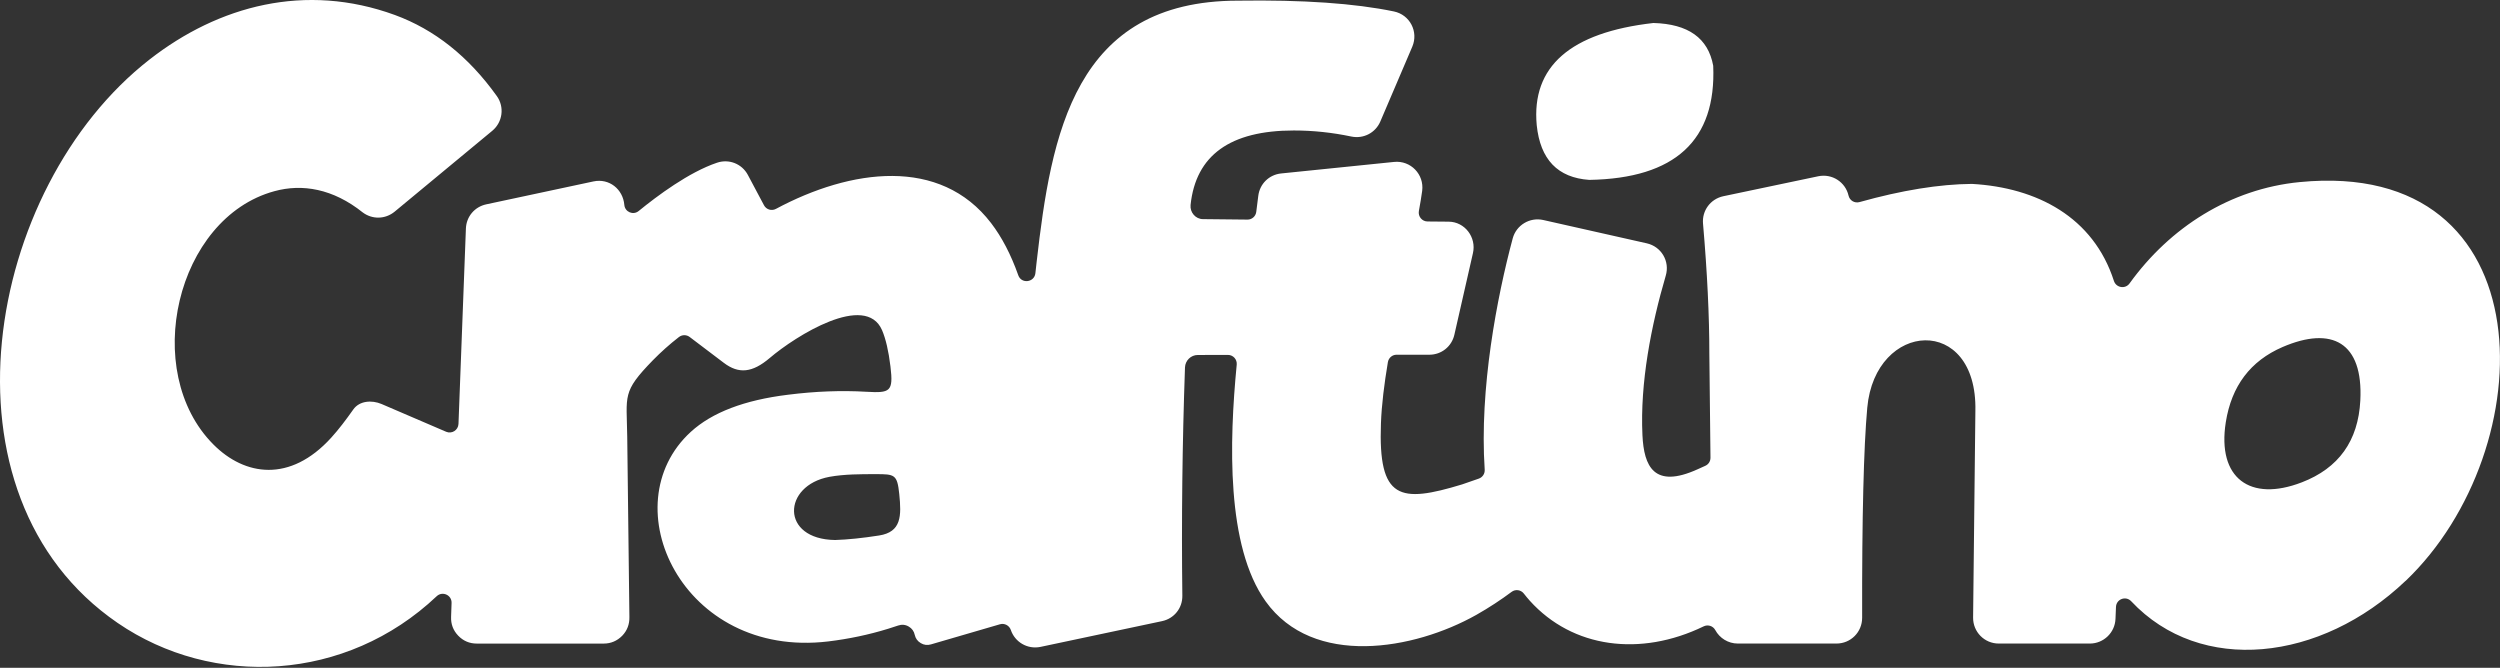 <?xml version="1.0" encoding="UTF-8"?> <svg xmlns="http://www.w3.org/2000/svg" width="1052" height="281" viewBox="0 0 1052 281" fill="none"><rect x="0" y="0" width="1052" height="281" fill="#333333" stroke="none"/><path d="M1012.24 244.447C976.521 278.487 926.011 284.108 896.811 253.008C894.541 250.598 890.521 252.098 890.401 255.418L890.201 260.378C890.001 266.188 885.211 270.808 879.401 270.808H841.081C835.041 270.808 830.221 265.907 830.281 259.867L831.241 172.898C832.121 132.168 789.061 134.887 785.741 171.597C784.241 188.127 783.501 217.577 783.591 259.977C783.591 265.987 778.801 270.808 772.761 270.808H731.291C727.211 270.808 723.611 268.508 721.791 265.138C720.831 263.378 718.701 262.697 716.891 263.577C690.271 276.477 661.761 272.737 643.781 252.837C642.901 251.847 642.051 250.828 641.231 249.778C639.981 248.158 637.691 247.847 636.071 249.067C631.791 252.267 626.631 255.697 621.241 258.737C595.021 273.507 552.581 280.988 532.571 253.038C515.961 229.848 517.261 185.968 520.411 153.428C520.611 151.218 518.911 149.347 516.701 149.347L504.031 149.378C501.141 149.378 498.761 151.697 498.641 154.597C497.511 186.857 497.141 218.888 497.531 250.668C497.611 255.888 494.071 260.308 488.971 261.378L437.861 272.207C432.281 273.367 427.031 270.107 425.361 265.097C424.711 263.197 422.701 262.147 420.801 262.687L391.721 271.168C390.221 271.598 388.801 271.428 387.471 270.628C386.111 269.838 385.261 268.648 384.921 267.138C384.611 265.668 383.761 264.448 382.431 263.678C381.011 262.828 379.481 262.687 377.921 263.227C376.531 263.677 375.111 264.167 373.721 264.587C365.561 267.107 357.141 268.868 348.491 269.918C287.121 277.228 257.041 212.487 290.691 181.727C299.651 173.537 313.281 168.347 331.571 166.107C343.021 164.657 354.051 164.237 364.591 164.857C374.541 165.427 375.991 164.858 374.711 154.258C373.921 147.708 372.731 142.607 371.171 138.947C364.231 122.927 334.911 141.268 323.891 150.658C316.601 156.838 310.911 157.488 304.561 152.668L290.221 141.808C288.861 140.788 287.051 140.787 285.681 141.837C281.771 144.867 278.141 148.127 274.741 151.587C261.641 165.047 263.711 166.248 263.941 183.878L264.851 259.678C264.911 262.708 263.911 265.378 261.821 267.528C259.691 269.678 257.091 270.817 254.051 270.817H200.621C197.561 270.817 194.921 269.687 192.821 267.497C190.691 265.287 189.701 262.618 189.821 259.558L190.021 253.747C190.161 250.407 186.191 248.618 183.761 250.888C145.631 286.968 89.591 289.608 49.511 262.138C-28.979 208.368 -6.329 79.017 62.921 25.047C92.031 2.337 128.541 -7.413 166.161 6.307C182.861 12.428 197.171 23.797 209.051 40.407C212.371 45.028 211.521 51.407 207.151 55.038L166.051 89.078C162.141 92.278 156.721 92.418 152.671 89.418C140.141 79.388 127.161 77.228 115.451 80.457C74.091 91.737 59.131 156.258 89.801 187.038C102.981 200.278 122.061 203.227 139.351 184.207C142.581 180.667 145.641 176.577 148.651 172.327C151.231 168.637 156.421 168.248 160.561 170.008L187.741 181.687C190.151 182.707 192.811 181.008 192.931 178.398L196.051 96.138C196.251 91.147 199.711 87.037 204.611 85.987L249.711 76.347C256.311 74.927 262.151 79.578 262.721 86.237C262.981 89.218 266.461 90.688 268.761 88.787C276.501 82.468 289.931 72.427 301.731 68.468C306.751 66.767 312.221 68.918 314.711 73.627L321.481 86.358C322.441 88.198 324.711 88.877 326.531 87.888C357.971 71.047 395.581 65.808 417.071 93.897C421.581 99.797 425.401 107.108 428.491 115.838C429.791 119.548 435.241 118.897 435.691 114.987C435.861 113.347 436.061 111.698 436.231 110.088C442.351 56.688 451.991 0.278 520.961 0.278C548.261 -0.122 570.111 1.407 586.551 4.817C593.271 6.207 596.981 13.318 594.291 19.648L580.851 51.108C578.811 55.898 573.761 58.508 568.661 57.458C560.611 55.758 552.531 54.907 544.451 54.907C517.661 54.907 503.181 65.338 500.991 86.257C500.681 89.347 503.091 92.207 506.211 92.207L524.921 92.407C526.791 92.438 528.381 91.047 528.631 89.177C528.911 86.968 529.201 84.728 529.481 82.427C530.101 77.358 534.041 73.498 539.121 72.987L586.631 68.138C593.601 67.427 599.361 73.377 598.451 80.328C598.081 82.938 597.631 85.767 597.061 88.808C596.661 91.078 598.391 93.177 600.691 93.198L609.621 93.278C616.421 93.338 621.331 99.877 619.821 106.487L612.001 140.847C610.891 145.777 606.611 149.238 601.541 149.268H587.681C585.871 149.268 584.341 150.568 584.021 152.388C582.491 161.518 581.381 170.328 581.101 178.158C579.911 210.308 589.011 211.837 615.261 203.837C615.631 203.727 618.951 202.558 622.291 201.398C623.881 200.828 624.871 199.328 624.761 197.628C622.491 163.498 629.951 124.977 636.551 100.317C638.051 94.737 643.721 91.308 649.391 92.578L692.961 102.388C699.111 103.778 702.741 109.957 700.951 115.997C694.801 136.997 690.091 161.068 691.141 183.148C691.761 196.188 695.961 205.827 714.381 197.457C715.401 197.007 716.481 196.518 717.531 196.038C718.921 195.438 719.771 194.137 719.771 192.607L719.291 148.898C719.291 132.878 718.411 114.628 716.631 94.078C716.151 88.608 719.801 83.707 725.191 82.567L765.101 74.177C770.971 72.957 776.551 76.618 777.861 82.287C778.341 84.388 780.411 85.608 782.481 85.037C800.311 80.047 816.101 77.498 829.791 77.388C857.141 78.918 880.901 91.358 889.541 118.237C890.501 121.127 894.331 121.757 896.121 119.257C913.131 95.647 938.551 79.457 967.671 76.627C1071.96 66.397 1070.45 188.997 1012.26 244.467L1012.24 244.447ZM695.751 9.677C710.411 10.078 718.801 16.027 720.921 27.677C722.251 59.057 704.901 75.078 668.791 75.698C655.471 74.787 648.131 67.108 646.651 52.648C644.381 27.988 660.791 13.648 695.751 9.677ZM351.431 227.237C356.821 227.067 363.001 226.417 369.911 225.337C379.351 223.867 379.351 217.088 378.411 207.908C377.561 199.598 376.451 199.518 368.461 199.518C362.281 199.518 355.191 199.518 349.041 200.648C329.231 204.308 328.291 226.927 351.421 227.237H351.431ZM968.591 202.977C984.101 196.997 992.341 185.548 993.221 168.538C994.501 143.908 981.171 137.128 960.511 146.028C946.991 151.868 939.021 162.407 936.611 177.687C932.901 201.217 946.841 211.367 968.581 202.977H968.591Z" fill="white"></path></svg> 
